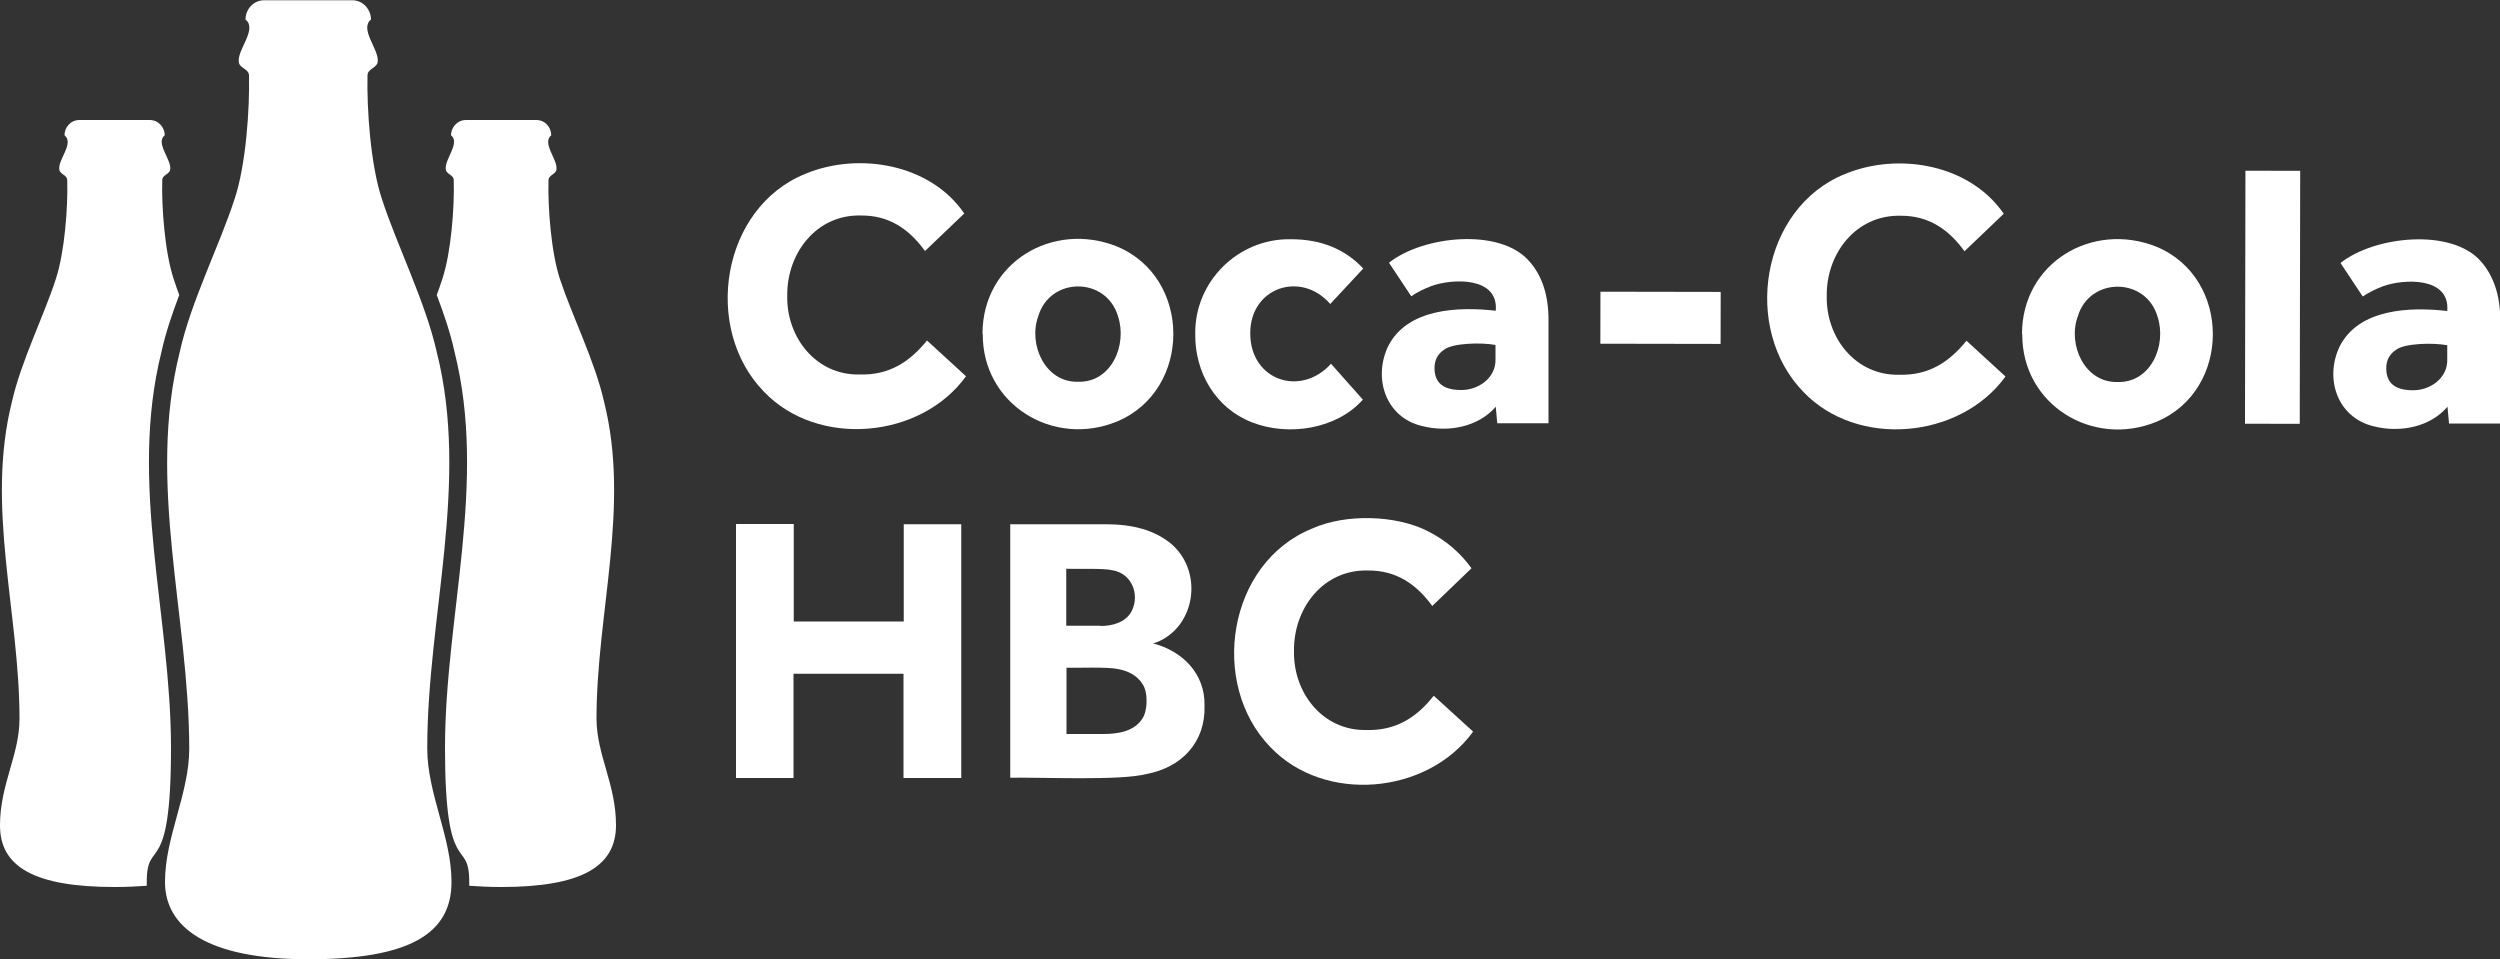 <?xml version="1.0" encoding="UTF-8"?>
<svg id="Layer_2" xmlns="http://www.w3.org/2000/svg" version="1.1" viewBox="0 0 1000 383.6">
  <rect x="0" y="0" width="1000" height="383.6" fill="#333333" stroke="none"/>
  <!-- Generator: Adobe Illustrator 29.8.2, SVG Export Plug-In . SVG Version: 2.1.1 Build 3)  -->
  <defs>
    <style>
      .st0 {
        fill: #fff;
      }
    </style>
  </defs>
  <g id="Layer_1-2">
    <g>
      <g>
        <path class="st0" d="M386.4,150.5c-18.1,25.1-59.3,28.7-80.8,6.2-24.7-25.3-17.1-73.6,16.6-87.2,21.5-8.9,50.1-3.8,63.5,15.9l-15.7,15c-6.3-8.7-14.3-14.3-25.6-14.2-17.8-.5-29.7,15.1-29.5,32-.4,16.7,11.5,32,29,31.6,11.8.3,19.9-5,26.9-13.6l15.6,14.3h0Z"/>
        <path class="st0" d="M431.2,152.7c13.4.4,19.8-14.8,16-26.2-4.7-15.9-27.2-15.9-31.9,0-4.1,11.2,2.7,26.6,16,26.2M393,133.5c0-28.5,28.1-45.2,53.8-34.9,30.1,12.5,30,57.5,0,70-25.5,10.5-53.9-6.8-53.7-35.1"/>
        <path class="st0" d="M545.1,159.9c-10.4,11.7-29.7,14.8-44.4,9-14.4-5.6-22.8-19.9-22.6-35.3-.3-21.1,17.3-38.4,38.4-37.9,11.7,0,21.4,3.8,28.8,11.7l-13.2,14.2c-11.7-13.5-32.2-6.6-32,11.9.1,18.7,20.2,25.4,32.3,12l12.7,14.3h0Z"/>
        <path class="st0" d="M598.3,138c-5.7-1.1-17.3-.8-20.7,1.9-2.5,1.7-3.8,4.1-3.8,7.3,0,5.9,3.5,8.8,10.6,8.8,6.9.1,14-4.8,13.8-12.3v-5.8h.1ZM598.3,162.7c-7,8.1-19,10.4-29.5,7.7-14.5-3.4-19.7-19.1-13.5-32,7.7-15.1,28.2-15.8,43-14.1,1.2-13.8-17.5-12.9-25.7-9.9-3.2,1.2-5.9,2.6-8.1,4.1l-8.9-13.4c13.5-10.8,44.5-14.1,56.1-.6,5.2,5.8,7.7,13.7,7.7,23.4v41.4h-20.5l-.6-6.7h0Z"/>
        <rect class="st0" x="653.8" y="103.1" width="20.8" height="48.1" transform="translate(535.9 791.1) rotate(-89.9)"/>
        <path class="st0" d="M802.2,150.6c-18.2,25.1-59.3,28.7-80.8,6.2-24.7-25.3-17.1-73.6,16.6-87.2,21.5-8.9,50-3.8,63.5,15.9l-15.7,15c-6.3-8.7-14.3-14.3-25.6-14.2-17.8-.4-29.7,15.1-29.5,32-.4,16.7,11.5,32,29,31.6,11.8.3,19.9-5,26.9-13.6l15.6,14.3h0Z"/>
        <path class="st0" d="M847,152.8c13.4.4,19.8-14.8,16-26.2-4.7-15.9-27.2-15.9-31.9,0-4.1,11.2,2.7,26.6,16,26.2M808.8,133.6c0-28.5,28.1-45.2,53.8-34.9,30.1,12.5,30,57.5,0,70-25.5,10.5-53.9-6.8-53.7-35.1"/>
        <rect class="st0" x="858.4" y="108" width="101.2" height="21.9" transform="translate(788.5 1027.7) rotate(-89.9)"/>
        <path class="st0" d="M978.9,138.1c-5.7-1.1-17.3-.8-20.6,1.9-2.5,1.7-3.8,4.1-3.8,7.3,0,5.9,3.5,8.8,10.6,8.8,6.9.1,14-4.8,13.8-12.3v-5.8h0ZM978.9,162.8c-7,8.1-19,10.4-29.5,7.7-14.5-3.5-19.7-19.1-13.5-32,7.7-15.1,28.2-15.8,43-14.1,1.2-13.8-17.5-12.9-25.7-9.9-3.2,1.2-5.9,2.6-8.1,4.1l-8.9-13.4c13.5-10.8,44.5-14.1,56.2-.6,5.1,5.8,7.7,13.7,7.7,23.4v41.4h-20.5l-.6-6.7h-.1Z"/>
        <g>
          <path class="st0" d="M294.5,209.6h23v39h44v-38.9h23v101.5h-23.1v-41.7h-44v41.7h-23v-101.5h.1Z"/>
          <path class="st0" d="M404.2,209.7h38c10.5,0,19.5,2.1,26.6,8.1,13,11.6,9.1,34.2-7.5,39.6,11.4,2.9,20.8,11.9,20.5,24.8.5,14.7-9.2,24.8-23.2,27.4-10.6,2.8-43.1,1.2-54.5,1.5v-101.5h.1ZM441.4,293.6c5.4,0,12.2-.9,15.5-6.1,2.2-3.1,2.4-10.6.1-13.9-2.2-3.5-5.9-5.3-9.9-6-4.1-.9-16.3-.4-20.5-.5v26.5h14.9-.1ZM440.1,250.4c4.9,0,10.2-1.4,12.6-6,3.3-6.7,0-15-7.7-16.3-3.5-.9-14.8-.4-18.5-.6v22.8h13.6Z"/>
          <path class="st0" d="M589.2,292.7c-18.3,25.2-59.4,28.8-81,6.2-24.7-25.4-17.2-73.8,16.7-87.5,13.4-6,33.4-5.4,46.1,1,7,3.5,12.9,8.4,17.6,14.9l-15.7,15.1c-6.3-8.7-14.4-14.3-25.7-14.2-17.9-.5-29.8,15.1-29.6,32.1-.4,16.8,11.5,32.1,29,31.7,11.8.3,20-5,26.9-13.7l15.7,14.3h0Z"/>
        </g>
      </g>
      <g>
        <path class="st0" d="M180.6,352.8c0-18.1-9.7-35.3-9.7-53.4,0-53.1,17-106,3.8-158.6-4.5-20-15.9-42.6-21.9-61.1-4.6-13.6-6.1-36.3-5.8-49.4-.1-3,4-3,4.1-5.8.4-4.9-7.4-12.9-2.7-16.7,0-3.8-3-7.7-7.5-7.7h-35.2c-4.5,0-7.5,3.8-7.5,7.7,4.8,3.8-3.1,11.8-2.7,16.7,0,2.9,4.2,2.9,4.1,5.8.3,13.1-1.2,35.8-5.8,49.4-6,18.5-17.5,41.1-21.9,61.1-13.2,52.6,3.7,105.4,3.8,158.6,0,18.1-9.7,35.3-9.7,53.4s16.8,30.9,57.3,30.9,57.3-10.2,57.3-30.9h0Z"/>
        <path class="st0" d="M238.6,287.5c0-42.5,13.6-84.8,3-126.9-3.6-16-12.7-34.1-17.6-48.9-3.6-10.9-4.9-29-4.6-39.5,0-2.4,3.2-2.4,3.2-4.7.3-3.9-5.9-10.3-2.1-13.4,0-3.1-2.4-6.1-6-6.1h-28.1c-3.6,0-6,3.1-6,6.1,3.8,3-2.5,9.5-2.1,13.4,0,2.3,3.3,2.3,3.2,4.7.3,10.5-1,28.7-4.6,39.5-.7,2.1-1.4,4.2-2.2,6.3,2.9,7.7,5.5,15.3,7.1,22.7,13.2,52.6-3.8,105.5-3.8,158.6s9.7,35.3,9.7,53.4v1.6c3.9.3,8.1.5,12.8.5,32.1,0,45.9-8.2,45.9-24.7s-7.8-28.2-7.8-42.7h0Z"/>
      </g>
      <path class="st0" d="M7.8,287.5c0-42.5-13.6-84.8-3-126.9,3.6-16,12.7-34.1,17.5-48.9,3.6-10.9,4.9-29,4.6-39.5,0-2.4-3.2-2.4-3.2-4.7-.3-3.9,6-10.3,2.1-13.4,0-3.1,2.4-6.1,6-6.1h28.1c3.6,0,6,3.1,6,6.1-3.8,3,2.5,9.5,2.2,13.4,0,2.3-3.3,2.3-3.2,4.7-.3,10.5,1,28.7,4.6,39.5.7,2.1,1.4,4.2,2.2,6.3-2.9,7.7-5.5,15.3-7.1,22.7-13.2,52.6,3.8,105.5,3.8,158.6s-9.7,35.3-9.7,53.4v1.6c-3.9.3-8.1.5-12.8.5-32.2,0-45.9-8.1-45.9-24.6s7.8-28.2,7.8-42.7h0Z"/>
    </g>
  </g>
</svg>
